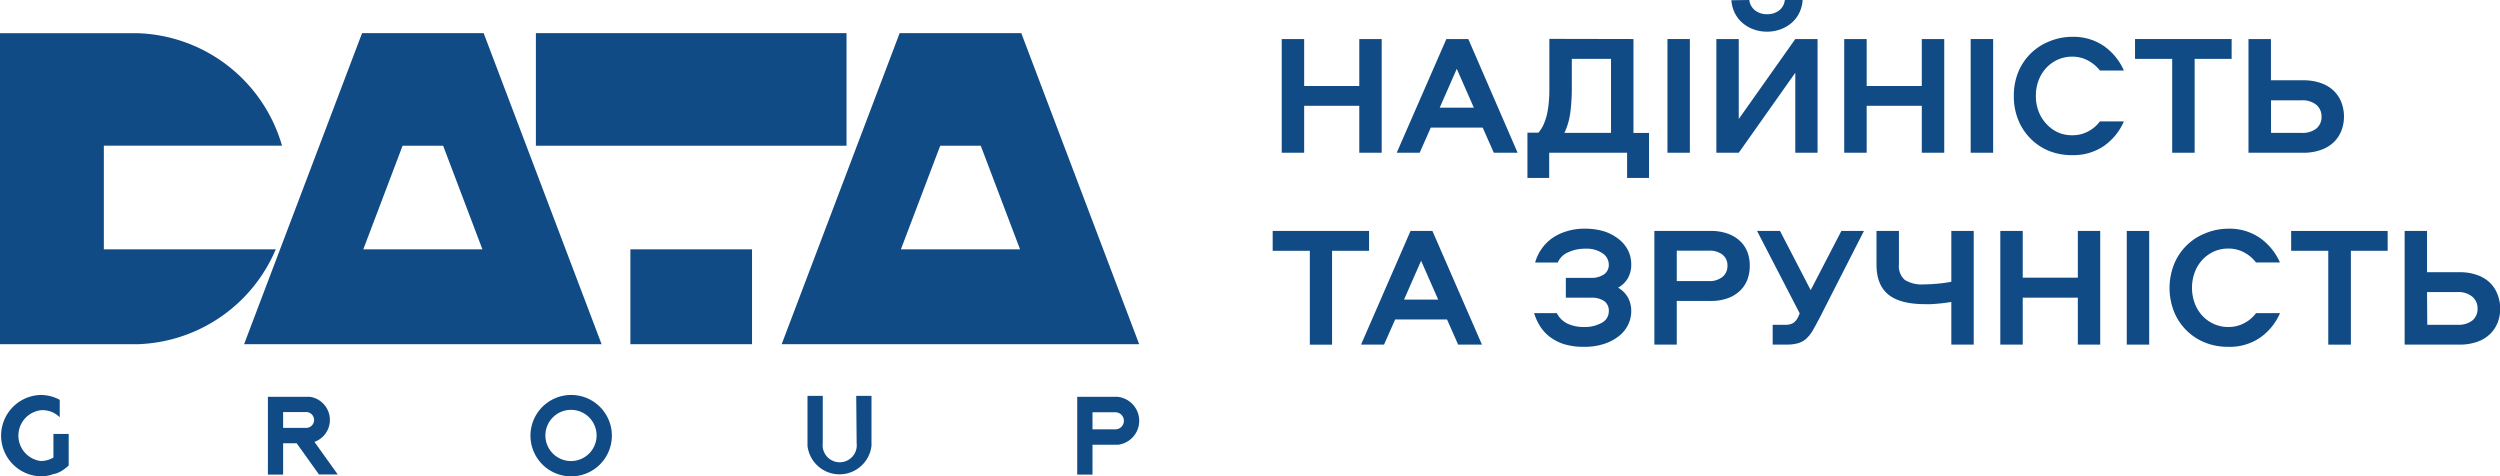 <svg xmlns="http://www.w3.org/2000/svg" viewBox="0 0 585.95 111.64"><defs><style>.cls-1{fill:#104b86;}</style></defs><g id="Layer_2" data-name="Layer 2"><g id="Layer"><g id="DATA_Logotype_New_Blue"><path class="cls-1" d="M318.59,35.8v-11H305.67v11h-5.26V9.15h5.26v11h12.92v-11h5.25V35.8Z"/><path class="cls-1" d="M355.7,35.8h-5.58l-2.61-5.9H335.35l-2.61,5.9h-5.38L339,9.15h5.14ZM337.44,25.24h8l-4-9.11Z"/><path class="cls-1" d="M382.85,9.15v22h3.65V41.7h-5.14V35.8H363.1v5.9H358V31.1h2.56a7.26,7.26,0,0,0,1.23-1.93,13.21,13.21,0,0,0,.8-2.42A21.06,21.06,0,0,0,363,24a28,28,0,0,0,.14-2.89v-12ZM368.4,21.06a44,44,0,0,1-.32,5.08,16,16,0,0,1-1.41,5h10.92V13.8H368.4Z"/><path class="cls-1" d="M396.07,35.8h-5.25V9.15h5.25Z"/><path class="cls-1" d="M420.78,35.8V17.05L407.53,35.8h-5.25V9.15h5.25V27.89L420.78,9.15H426V35.8ZM410,0a3.59,3.59,0,0,0,1.35,2.43,4.42,4.42,0,0,0,2.83.9,4.46,4.46,0,0,0,2.83-.9A3.54,3.54,0,0,0,418.33,0h4.17a8,8,0,0,1-.8,3.05,7.25,7.25,0,0,1-1.81,2.33,8.37,8.37,0,0,1-2.58,1.5,9.06,9.06,0,0,1-3.15.54A9,9,0,0,1,411,6.88a8.42,8.42,0,0,1-2.59-1.5,7.54,7.54,0,0,1-1.81-2.33,8.13,8.13,0,0,1-.8-3Z"/><path class="cls-1" d="M450.43,35.8v-11H437.51v11h-5.26V9.15h5.26v11h12.92v-11h5.26V35.8Z"/><path class="cls-1" d="M467.15,35.8h-5.26V9.15h5.26Z"/><path class="cls-1" d="M485.68,8.63a12.61,12.61,0,0,1,7.44,2.16,13.9,13.9,0,0,1,4.68,5.74h-5.62a8.76,8.76,0,0,0-2.77-2.33,7.72,7.72,0,0,0-3.73-.92,8.08,8.08,0,0,0-3.4.71,8.31,8.31,0,0,0-2.68,1.93,8.79,8.79,0,0,0-1.79,2.91,10,10,0,0,0-.64,3.64,10,10,0,0,0,.64,3.65A8.74,8.74,0,0,0,479.6,29,8.34,8.34,0,0,0,482.28,31a8.08,8.08,0,0,0,3.4.7,7.81,7.81,0,0,0,3.73-.89,8.24,8.24,0,0,0,2.77-2.36h5.62a13.65,13.65,0,0,1-4.68,5.76,12.68,12.68,0,0,1-7.44,2.15,14.23,14.23,0,0,1-5.46-1A13.1,13.1,0,0,1,473,28a14.54,14.54,0,0,1-1-5.52A14.54,14.54,0,0,1,473,17a13,13,0,0,1,7.27-7.28A14,14,0,0,1,485.68,8.63Z"/><path class="cls-1" d="M523.05,9.15V13.8h-8.67v22h-5.26v-22h-8.71V9.15Z"/><path class="cls-1" d="M549.38,27.33a9,9,0,0,1-.59,3.25,7.56,7.56,0,0,1-1.74,2.69,8.33,8.33,0,0,1-3,1.84,11.93,11.93,0,0,1-4.26.69H527V9.15h5.26v9.67h7.54a12.16,12.16,0,0,1,4.26.68,8.35,8.35,0,0,1,3,1.85,7.55,7.55,0,0,1,1.74,2.71A9.16,9.16,0,0,1,549.38,27.33Zm-17.1,3.81h7.14a5.21,5.21,0,0,0,3.47-1,3.45,3.45,0,0,0,1.23-2.78,3.51,3.51,0,0,0-1.23-2.8,5.16,5.16,0,0,0-3.47-1.05h-7.14Z"/><path class="cls-1" d="M320.88,54.13v4.65h-8.67v22H307v-22h-8.71V54.13Z"/><path class="cls-1" d="M347.34,80.77h-5.58l-2.61-5.9H327l-2.61,5.9H319l11.6-26.64h5.13ZM329.08,70.22h8l-4-9.11Z"/><path class="cls-1" d="M379.24,67.43a6,6,0,0,1,2.31,2.29,6.52,6.52,0,0,1,.78,3.21,7.27,7.27,0,0,1-.72,3.16,7.66,7.66,0,0,1-2.13,2.65A11.08,11.08,0,0,1,376,80.59a14.7,14.7,0,0,1-4.75.7,15.75,15.75,0,0,1-4.58-.6A10.94,10.94,0,0,1,363.31,79,9.74,9.74,0,0,1,361,76.52a12.91,12.91,0,0,1-1.44-3.13h5.33a5.42,5.42,0,0,0,2.53,2.48,9.07,9.07,0,0,0,3.86.77,8.09,8.09,0,0,0,4.17-1A3,3,0,0,0,377.07,73,2.75,2.75,0,0,0,376,70.57a5.18,5.18,0,0,0-3.05-.8H367V65.12h5.9a5.11,5.11,0,0,0,3.05-.81A2.69,2.69,0,0,0,377.07,62a3.2,3.2,0,0,0-1.44-2.62,6.66,6.66,0,0,0-4.09-1.09,9.31,9.31,0,0,0-4,.85,4.62,4.62,0,0,0-2.44,2.4h-5.3A10.59,10.59,0,0,1,363.55,56,11.8,11.8,0,0,1,367,54.27a13.83,13.83,0,0,1,4.5-.67,15.15,15.15,0,0,1,4.45.62A10.73,10.73,0,0,1,379.34,56a7.78,7.78,0,0,1,2.21,2.62,7.3,7.3,0,0,1,.78,3.37,6.45,6.45,0,0,1-.78,3.2A6,6,0,0,1,379.24,67.43Z"/><path class="cls-1" d="M410.11,62.31a9.22,9.22,0,0,1-.54,3.17,7,7,0,0,1-1.69,2.61A8.11,8.11,0,0,1,405,69.88a11.58,11.58,0,0,1-4.11.66H393V80.77h-5.25V54.13h13.16a11.36,11.36,0,0,1,4.11.66,8.09,8.09,0,0,1,2.89,1.78,7,7,0,0,1,1.69,2.61A9.07,9.07,0,0,1,410.11,62.31ZM393,65.88h7.55a4.79,4.79,0,0,0,3.19-1,3.25,3.25,0,0,0,1.14-2.6,3.2,3.2,0,0,0-1.14-2.58,4.89,4.89,0,0,0-3.19-.95H393Z"/><path class="cls-1" d="M431.58,54.13h5.29L426.48,74.51c-.62,1.18-1.16,2.17-1.64,3a8.49,8.49,0,0,1-1.55,1.93,5,5,0,0,1-1.87,1,8.73,8.73,0,0,1-2.52.32h-3.42V76.12h3a3.29,3.29,0,0,0,1.87-.45,3.46,3.46,0,0,0,1.14-1.48l.33-.73-10-19.33h5.38L424.39,68Z"/><path class="cls-1" d="M445.07,54.13V62a4.27,4.27,0,0,0,1.41,3.63A7.59,7.59,0,0,0,451,66.65c.81,0,1.78-.05,2.93-.14a32.69,32.69,0,0,0,3.42-.47V54.13h5.25V80.77h-5.25v-10c-.43.08-.92.15-1.47.22s-1.1.13-1.67.18-1.1.09-1.64.12-1,0-1.36,0q-5.87,0-8.63-2.26t-2.77-7V54.13Z"/><path class="cls-1" d="M487,80.77v-11H474.09v11h-5.26V54.13h5.26V65.08H487V54.13h5.25V80.77Z"/><path class="cls-1" d="M503.73,80.77h-5.26V54.13h5.26Z"/><path class="cls-1" d="M522.25,53.6a12.51,12.51,0,0,1,7.44,2.17,13.82,13.82,0,0,1,4.68,5.74h-5.62A8.45,8.45,0,0,0,526,59.17a7.68,7.68,0,0,0-3.73-.91,8.07,8.07,0,0,0-3.39.7,8.38,8.38,0,0,0-2.69,1.94,8.82,8.82,0,0,0-1.78,2.9,10.57,10.57,0,0,0,0,7.3,8.82,8.82,0,0,0,1.78,2.9,8.35,8.35,0,0,0,2.69,1.93,8.07,8.07,0,0,0,3.39.71,7.79,7.79,0,0,0,3.73-.9,8,8,0,0,0,2.77-2.35h5.62a13.63,13.63,0,0,1-4.68,5.76,12.63,12.63,0,0,1-7.44,2.14,14.31,14.31,0,0,1-5.46-1A13.07,13.07,0,0,1,509.53,73a15.17,15.17,0,0,1,0-11,13,13,0,0,1,7.26-7.28A14.13,14.13,0,0,1,522.25,53.6Z"/><path class="cls-1" d="M559.62,54.13v4.65H551v22H545.7v-22H537V54.13Z"/><path class="cls-1" d="M586,72.3a9,9,0,0,1-.58,3.25,7.5,7.5,0,0,1-1.75,2.69,8,8,0,0,1-3,1.85,12.1,12.1,0,0,1-4.25.68H563.6V54.13h5.25V63.8h7.55a11.88,11.88,0,0,1,4.25.68,8.16,8.16,0,0,1,3,1.84A7.58,7.58,0,0,1,585.37,69,9.15,9.15,0,0,1,586,72.3Zm-17.1,3.82H576a5.23,5.23,0,0,0,3.47-1,3.46,3.46,0,0,0,1.22-2.78,3.51,3.51,0,0,0-1.22-2.79A5.13,5.13,0,0,0,576,68.45h-7.15Z"/><path class="cls-1" d="M147.75,80.67h28.51V58.44H147.75Zm50.66-72.9H125.6V34.15h72.81ZM262.11,93h-9.63v18.23h3.58v-7h6.05a5.65,5.65,0,0,0,0-11.2Zm-.69,7.63h-5.36v-4h5.36a2,2,0,0,1,0,4ZM239.37,7.77H210.86l-27.65,72.9H267ZM211.15,58.44l9.22-24.29h9.5l9.21,24.29Zm-133.83,40A5.49,5.49,0,0,0,72.64,93H62.79v18.23h3.57V103.9h3.18l5.22,7.3h4.4l-5.46-7.63A5.46,5.46,0,0,0,77.32,98.44Zm-5.43,1.85-.53,0h-5V96.58h5.53a1.86,1.86,0,0,1,0,3.71Zm62-7.72a9.54,9.54,0,1,0,9.52,9.54A9.54,9.54,0,0,0,133.9,92.57Zm0,15.49a6,6,0,1,1,5.94-6A6,6,0,0,1,133.9,108.06Zm66.89-4.2a4,4,0,1,1-7.94,0V92.79h-3.58v11.7h0a7.55,7.55,0,0,0,15,0h0V92.79h-3.58ZM64.63,58.44H24.34V34.14H66.1A36.45,36.45,0,0,0,32.19,7.78H0v72.9H32.19v0A36.41,36.41,0,0,0,64.63,58.44ZM113.36,7.77H84.86L57.21,80.67H141ZM85.15,58.44l9.21-24.29h9.5l9.21,24.29Zm-72.63,48.8h0a4.33,4.33,0,0,1-.42.22l-.12.06a5.89,5.89,0,0,1-2.44.53,6,6,0,0,1,0-11.9A5.66,5.66,0,0,1,14,97.81v-4.1a9.41,9.41,0,0,0-4.51-1.14,9.54,9.54,0,0,0,0,19.07,9.42,9.42,0,0,0,2.25-.27v0l.7-.23L13,111l.11,0,.53-.23.06,0a9.52,9.52,0,0,0,2.23-1.51l.17-.16v-7.39H12.52Z"/></g></g></g></svg>